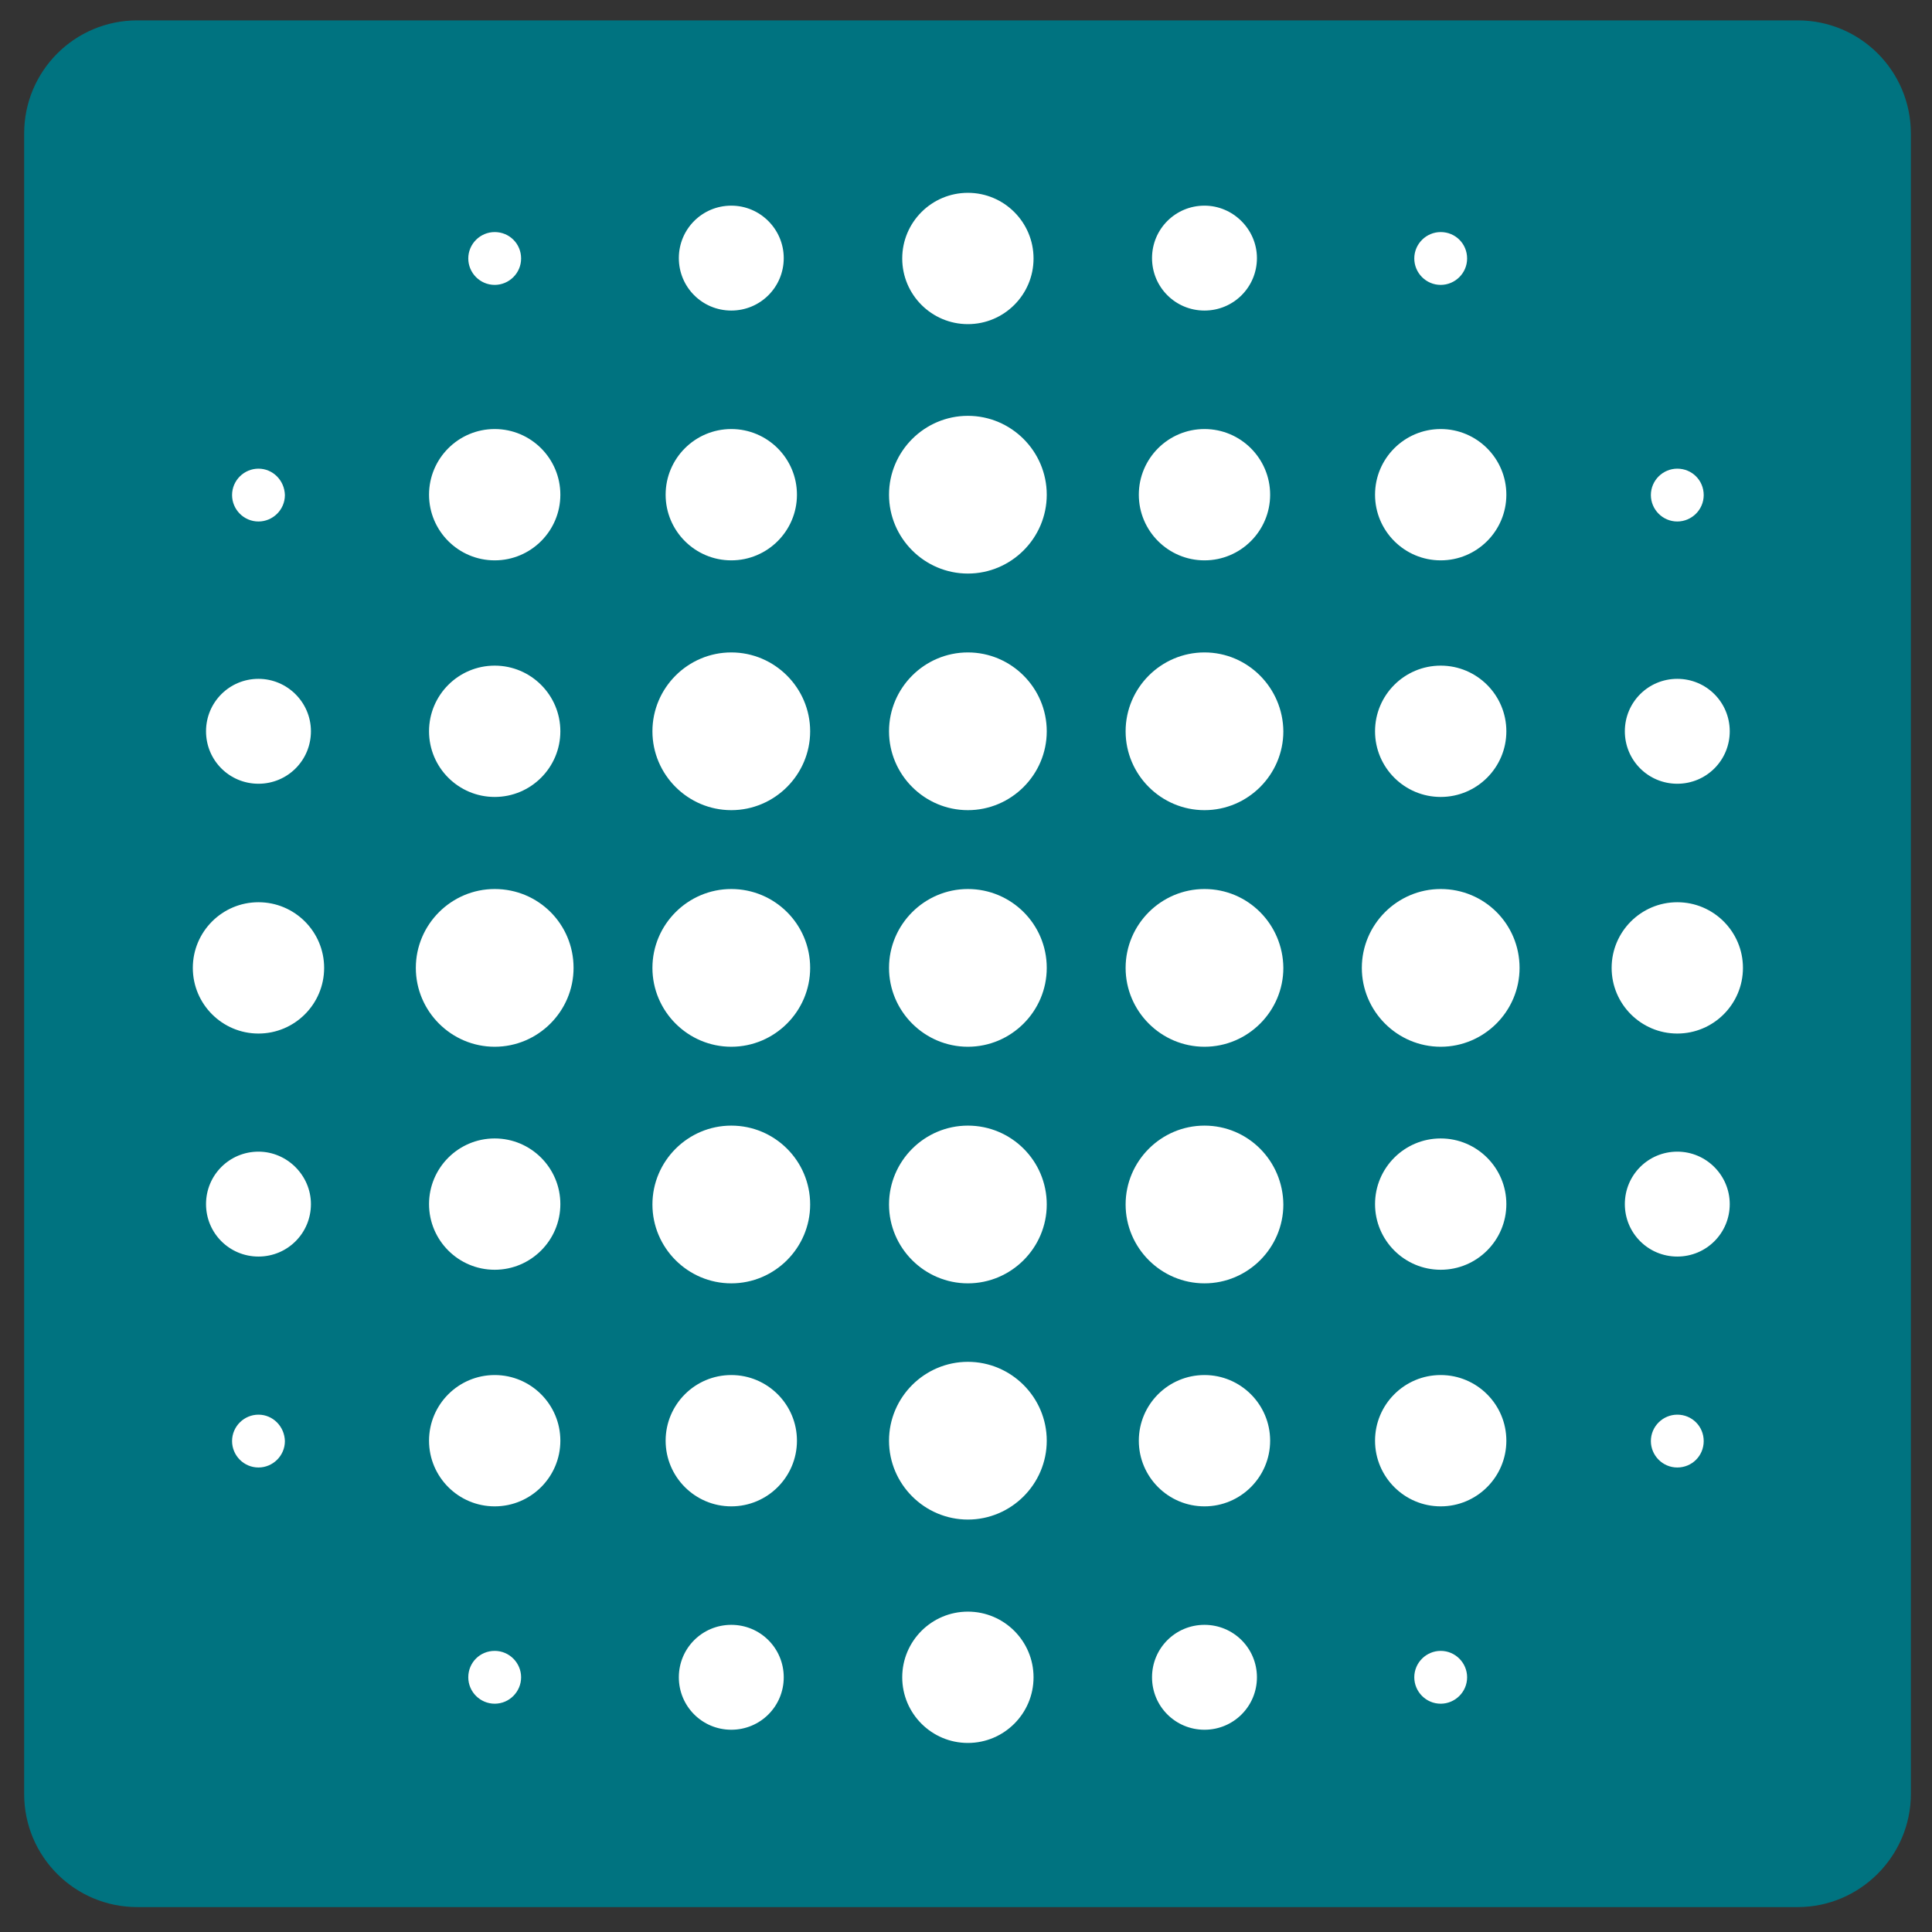 <?xml version="1.0" encoding="utf-8"?>
<!-- Generator: Adobe Illustrator 26.2.1, SVG Export Plug-In . SVG Version: 6.00 Build 0)  -->
<svg version="1.1" id="Ebene_1" xmlns="http://www.w3.org/2000/svg" xmlns:xlink="http://www.w3.org/1999/xlink" x="0px" y="0px"
	 viewBox="0 0 512 512" style="enable-background:new 0 0 512 512;" xml:space="preserve">
<rect x="0" y="0" width="512" height="512" fill="#333333" stroke="none"/>
<style type="text/css">
	.st0{fill:#007380;}
	.st1{fill:#FFFFFF;}
</style>
<g>
	<path class="st0" d="M476.4,505.4h-440c-16.6,0-30-13.4-30-30v-440c0-16.6,13.4-30,30-30h440c16.6,0,30,13.4,30,30v440
		C506.4,491.9,492.9,505.4,476.4,505.4z"/>
</g>
<path class="st1" d="M138.1,444.5c0,3.8-3.1,7-7,7c-3.8,0-7-3.1-7-7c0-3.9,3.1-7,7-7C135,437.5,138.1,440.7,138.1,444.5z
	 M193.8,430.6c-7.7,0-13.9,6.2-13.9,13.9c0,7.7,6.2,13.9,13.9,13.9c7.7,0,13.9-6.2,13.9-13.9C207.7,436.8,201.5,430.6,193.8,430.6z
	 M256.5,427.1c-9.6,0-17.4,7.8-17.4,17.4c0,9.6,7.8,17.4,17.4,17.4c9.6,0,17.4-7.8,17.4-17.4C273.9,434.9,266.1,427.1,256.5,427.1z
	 M319.2,430.6c-7.7,0-13.9,6.2-13.9,13.9c0,7.7,6.2,13.9,13.9,13.9c7.7,0,13.9-6.2,13.9-13.9C333.1,436.8,326.9,430.6,319.2,430.6z
	 M381.8,437.5c-3.8,0-7,3.1-7,7c0,3.8,3.1,7,7,7c3.8,0,7-3.1,7-7C388.8,440.7,385.7,437.5,381.8,437.5z M68.5,374.9
	c-3.8,0-7,3.1-7,7c0,3.8,3.1,7,7,7c3.8,0,7-3.1,7-7C75.4,378,72.3,374.9,68.5,374.9z M131.1,364.4c-9.6,0-17.4,7.8-17.4,17.4
	c0,9.6,7.8,17.4,17.4,17.4c9.6,0,17.4-7.8,17.4-17.4C148.5,372.2,140.7,364.4,131.1,364.4z M193.8,364.4c-9.6,0-17.4,7.8-17.4,17.4
	c0,9.6,7.8,17.4,17.4,17.4c9.6,0,17.4-7.8,17.4-17.4C211.2,372.2,203.4,364.4,193.8,364.4z M256.5,360.9c-11.5,0-20.9,9.4-20.9,20.9
	c0,11.5,9.4,20.9,20.9,20.9c11.5,0,20.9-9.4,20.9-20.9C277.4,370.3,268,360.9,256.5,360.9z M319.2,364.4c-9.6,0-17.4,7.8-17.4,17.4
	c0,9.6,7.8,17.4,17.4,17.4c9.6,0,17.4-7.8,17.4-17.4C336.6,372.2,328.8,364.4,319.2,364.4z M381.8,364.4c-9.6,0-17.4,7.8-17.4,17.4
	c0,9.6,7.8,17.4,17.4,17.4c9.6,0,17.4-7.8,17.4-17.4C399.2,372.2,391.4,364.4,381.8,364.4z M444.5,374.9c-3.8,0-7,3.1-7,7
	c0,3.8,3.1,7,7,7c3.9,0,7-3.1,7-7C451.5,378,448.4,374.9,444.5,374.9z M68.5,305.2c-7.7,0-13.9,6.2-13.9,13.9
	c0,7.7,6.2,13.9,13.9,13.9c7.7,0,13.9-6.2,13.9-13.9C82.4,311.5,76.1,305.2,68.5,305.2z M131.1,301.7c-9.6,0-17.4,7.8-17.4,17.4
	c0,9.6,7.8,17.4,17.4,17.4c9.6,0,17.4-7.8,17.4-17.4C148.5,309.5,140.7,301.7,131.1,301.7z M193.8,298.3c-11.5,0-20.9,9.4-20.9,20.9
	c0,11.5,9.4,20.9,20.9,20.9c11.5,0,20.9-9.4,20.9-20.9C214.7,307.6,205.3,298.3,193.8,298.3z M256.5,298.3
	c-11.5,0-20.9,9.4-20.9,20.9c0,11.5,9.4,20.9,20.9,20.9c11.5,0,20.9-9.4,20.9-20.9C277.4,307.6,268,298.3,256.5,298.3z M319.2,298.3
	c-11.5,0-20.9,9.4-20.9,20.9c0,11.5,9.4,20.9,20.9,20.9c11.5,0,20.9-9.4,20.9-20.9C340,307.6,330.7,298.3,319.2,298.3z M381.8,301.7
	c-9.6,0-17.4,7.8-17.4,17.4c0,9.6,7.8,17.4,17.4,17.4c9.6,0,17.4-7.8,17.4-17.4C399.2,309.5,391.4,301.7,381.8,301.7z M444.5,305.2
	c-7.7,0-13.9,6.2-13.9,13.9c0,7.7,6.2,13.9,13.9,13.9c7.7,0,13.9-6.2,13.9-13.9C458.4,311.5,452.2,305.2,444.5,305.2z M68.5,239.1
	c-9.6,0-17.4,7.8-17.4,17.4c0,9.6,7.8,17.4,17.4,17.4c9.6,0,17.4-7.8,17.4-17.4C85.9,246.9,78.1,239.1,68.5,239.1z M131.1,235.6
	c-11.5,0-20.9,9.4-20.9,20.9c0,11.5,9.4,20.9,20.9,20.9c11.5,0,20.9-9.4,20.9-20.9C152,244.9,142.7,235.6,131.1,235.6z M193.8,235.6
	c-11.5,0-20.9,9.4-20.9,20.9c0,11.5,9.4,20.9,20.9,20.9c11.5,0,20.9-9.4,20.9-20.9C214.7,244.9,205.3,235.6,193.8,235.6z
	 M256.5,235.6c-11.5,0-20.9,9.4-20.9,20.9c0,11.5,9.4,20.9,20.9,20.9c11.5,0,20.9-9.4,20.9-20.9C277.4,244.9,268,235.6,256.5,235.6z
	 M319.2,235.6c-11.5,0-20.9,9.4-20.9,20.9c0,11.5,9.4,20.9,20.9,20.9c11.5,0,20.9-9.4,20.9-20.9C340,244.9,330.7,235.6,319.2,235.6z
	 M381.8,235.6c-11.5,0-20.9,9.4-20.9,20.9c0,11.5,9.4,20.9,20.9,20.9c11.5,0,20.9-9.4,20.9-20.9
	C402.7,244.9,393.4,235.6,381.8,235.6z M444.5,239.1c-9.6,0-17.4,7.8-17.4,17.4c0,9.6,7.8,17.4,17.4,17.4c9.6,0,17.4-7.8,17.4-17.4
	C461.9,246.9,454.1,239.1,444.5,239.1z M68.5,179.9c-7.7,0-13.9,6.2-13.9,13.9c0,7.7,6.2,13.9,13.9,13.9c7.7,0,13.9-6.2,13.9-13.9
	C82.4,186.1,76.1,179.9,68.5,179.9z M131.1,176.4c-9.6,0-17.4,7.8-17.4,17.4c0,9.6,7.8,17.4,17.4,17.4c9.6,0,17.4-7.8,17.4-17.4
	C148.5,184.2,140.7,176.4,131.1,176.4z M193.8,172.9c-11.5,0-20.9,9.4-20.9,20.9c0,11.5,9.4,20.9,20.9,20.9
	c11.5,0,20.9-9.4,20.9-20.9C214.7,182.3,205.3,172.9,193.8,172.9z M256.5,172.9c-11.5,0-20.9,9.4-20.9,20.9
	c0,11.5,9.4,20.9,20.9,20.9c11.5,0,20.9-9.4,20.9-20.9C277.4,182.3,268,172.9,256.5,172.9z M319.2,172.9c-11.5,0-20.9,9.4-20.9,20.9
	c0,11.5,9.4,20.9,20.9,20.9c11.5,0,20.9-9.4,20.9-20.9C340,182.3,330.7,172.9,319.2,172.9z M381.8,176.4c-9.6,0-17.4,7.8-17.4,17.4
	c0,9.6,7.8,17.4,17.4,17.4c9.6,0,17.4-7.8,17.4-17.4C399.2,184.2,391.4,176.4,381.8,176.4z M444.5,179.9c-7.7,0-13.9,6.2-13.9,13.9
	c0,7.7,6.2,13.9,13.9,13.9c7.7,0,13.9-6.2,13.9-13.9C458.4,186.1,452.2,179.9,444.5,179.9z M68.5,124.2c-3.8,0-7,3.1-7,7
	c0,3.8,3.1,7,7,7c3.8,0,7-3.1,7-7C75.4,127.3,72.3,124.2,68.5,124.2z M131.1,113.7c-9.6,0-17.4,7.8-17.4,17.4
	c0,9.6,7.8,17.4,17.4,17.4c9.6,0,17.4-7.8,17.4-17.4C148.5,121.5,140.7,113.7,131.1,113.7z M193.8,113.7c-9.6,0-17.4,7.8-17.4,17.4
	c0,9.6,7.8,17.4,17.4,17.4c9.6,0,17.4-7.8,17.4-17.4C211.2,121.5,203.4,113.7,193.8,113.7z M256.5,110.2c-11.5,0-20.9,9.4-20.9,20.9
	c0,11.5,9.4,20.9,20.9,20.9c11.5,0,20.9-9.4,20.9-20.9C277.4,119.6,268,110.2,256.5,110.2z M319.2,113.7c-9.6,0-17.4,7.8-17.4,17.4
	c0,9.6,7.8,17.4,17.4,17.4c9.6,0,17.4-7.8,17.4-17.4C336.6,121.5,328.8,113.7,319.2,113.7z M381.8,113.7c-9.6,0-17.4,7.8-17.4,17.4
	c0,9.6,7.8,17.4,17.4,17.4c9.6,0,17.4-7.8,17.4-17.4C399.2,121.5,391.4,113.7,381.8,113.7z M444.5,124.2c-3.8,0-7,3.1-7,7
	c0,3.8,3.1,7,7,7c3.8,0,7-3.1,7-7C451.5,127.3,448.4,124.2,444.5,124.2z M131.1,61.5c-3.8,0-7,3.1-7,7c0,3.8,3.1,7,7,7
	c3.8,0,7-3.1,7-7C138.1,64.6,135,61.5,131.1,61.5z M193.8,54.5c-7.7,0-13.9,6.2-13.9,13.9c0,7.7,6.2,13.9,13.9,13.9
	c7.7,0,13.9-6.2,13.9-13.9C207.7,60.8,201.5,54.5,193.8,54.5z M256.5,51.1c-9.6,0-17.4,7.8-17.4,17.4c0,9.6,7.8,17.4,17.4,17.4
	c9.6,0,17.4-7.8,17.4-17.4C273.9,58.9,266.1,51.1,256.5,51.1z M319.2,54.5c-7.7,0-13.9,6.2-13.9,13.9c0,7.7,6.2,13.9,13.9,13.9
	c7.7,0,13.9-6.2,13.9-13.9C333.1,60.8,326.8,54.5,319.2,54.5z M381.8,61.5c-3.8,0-7,3.1-7,7c0,3.8,3.1,7,7,7c3.8,0,7-3.1,7-7
	C388.8,64.6,385.7,61.5,381.8,61.5z"/>
</svg>
